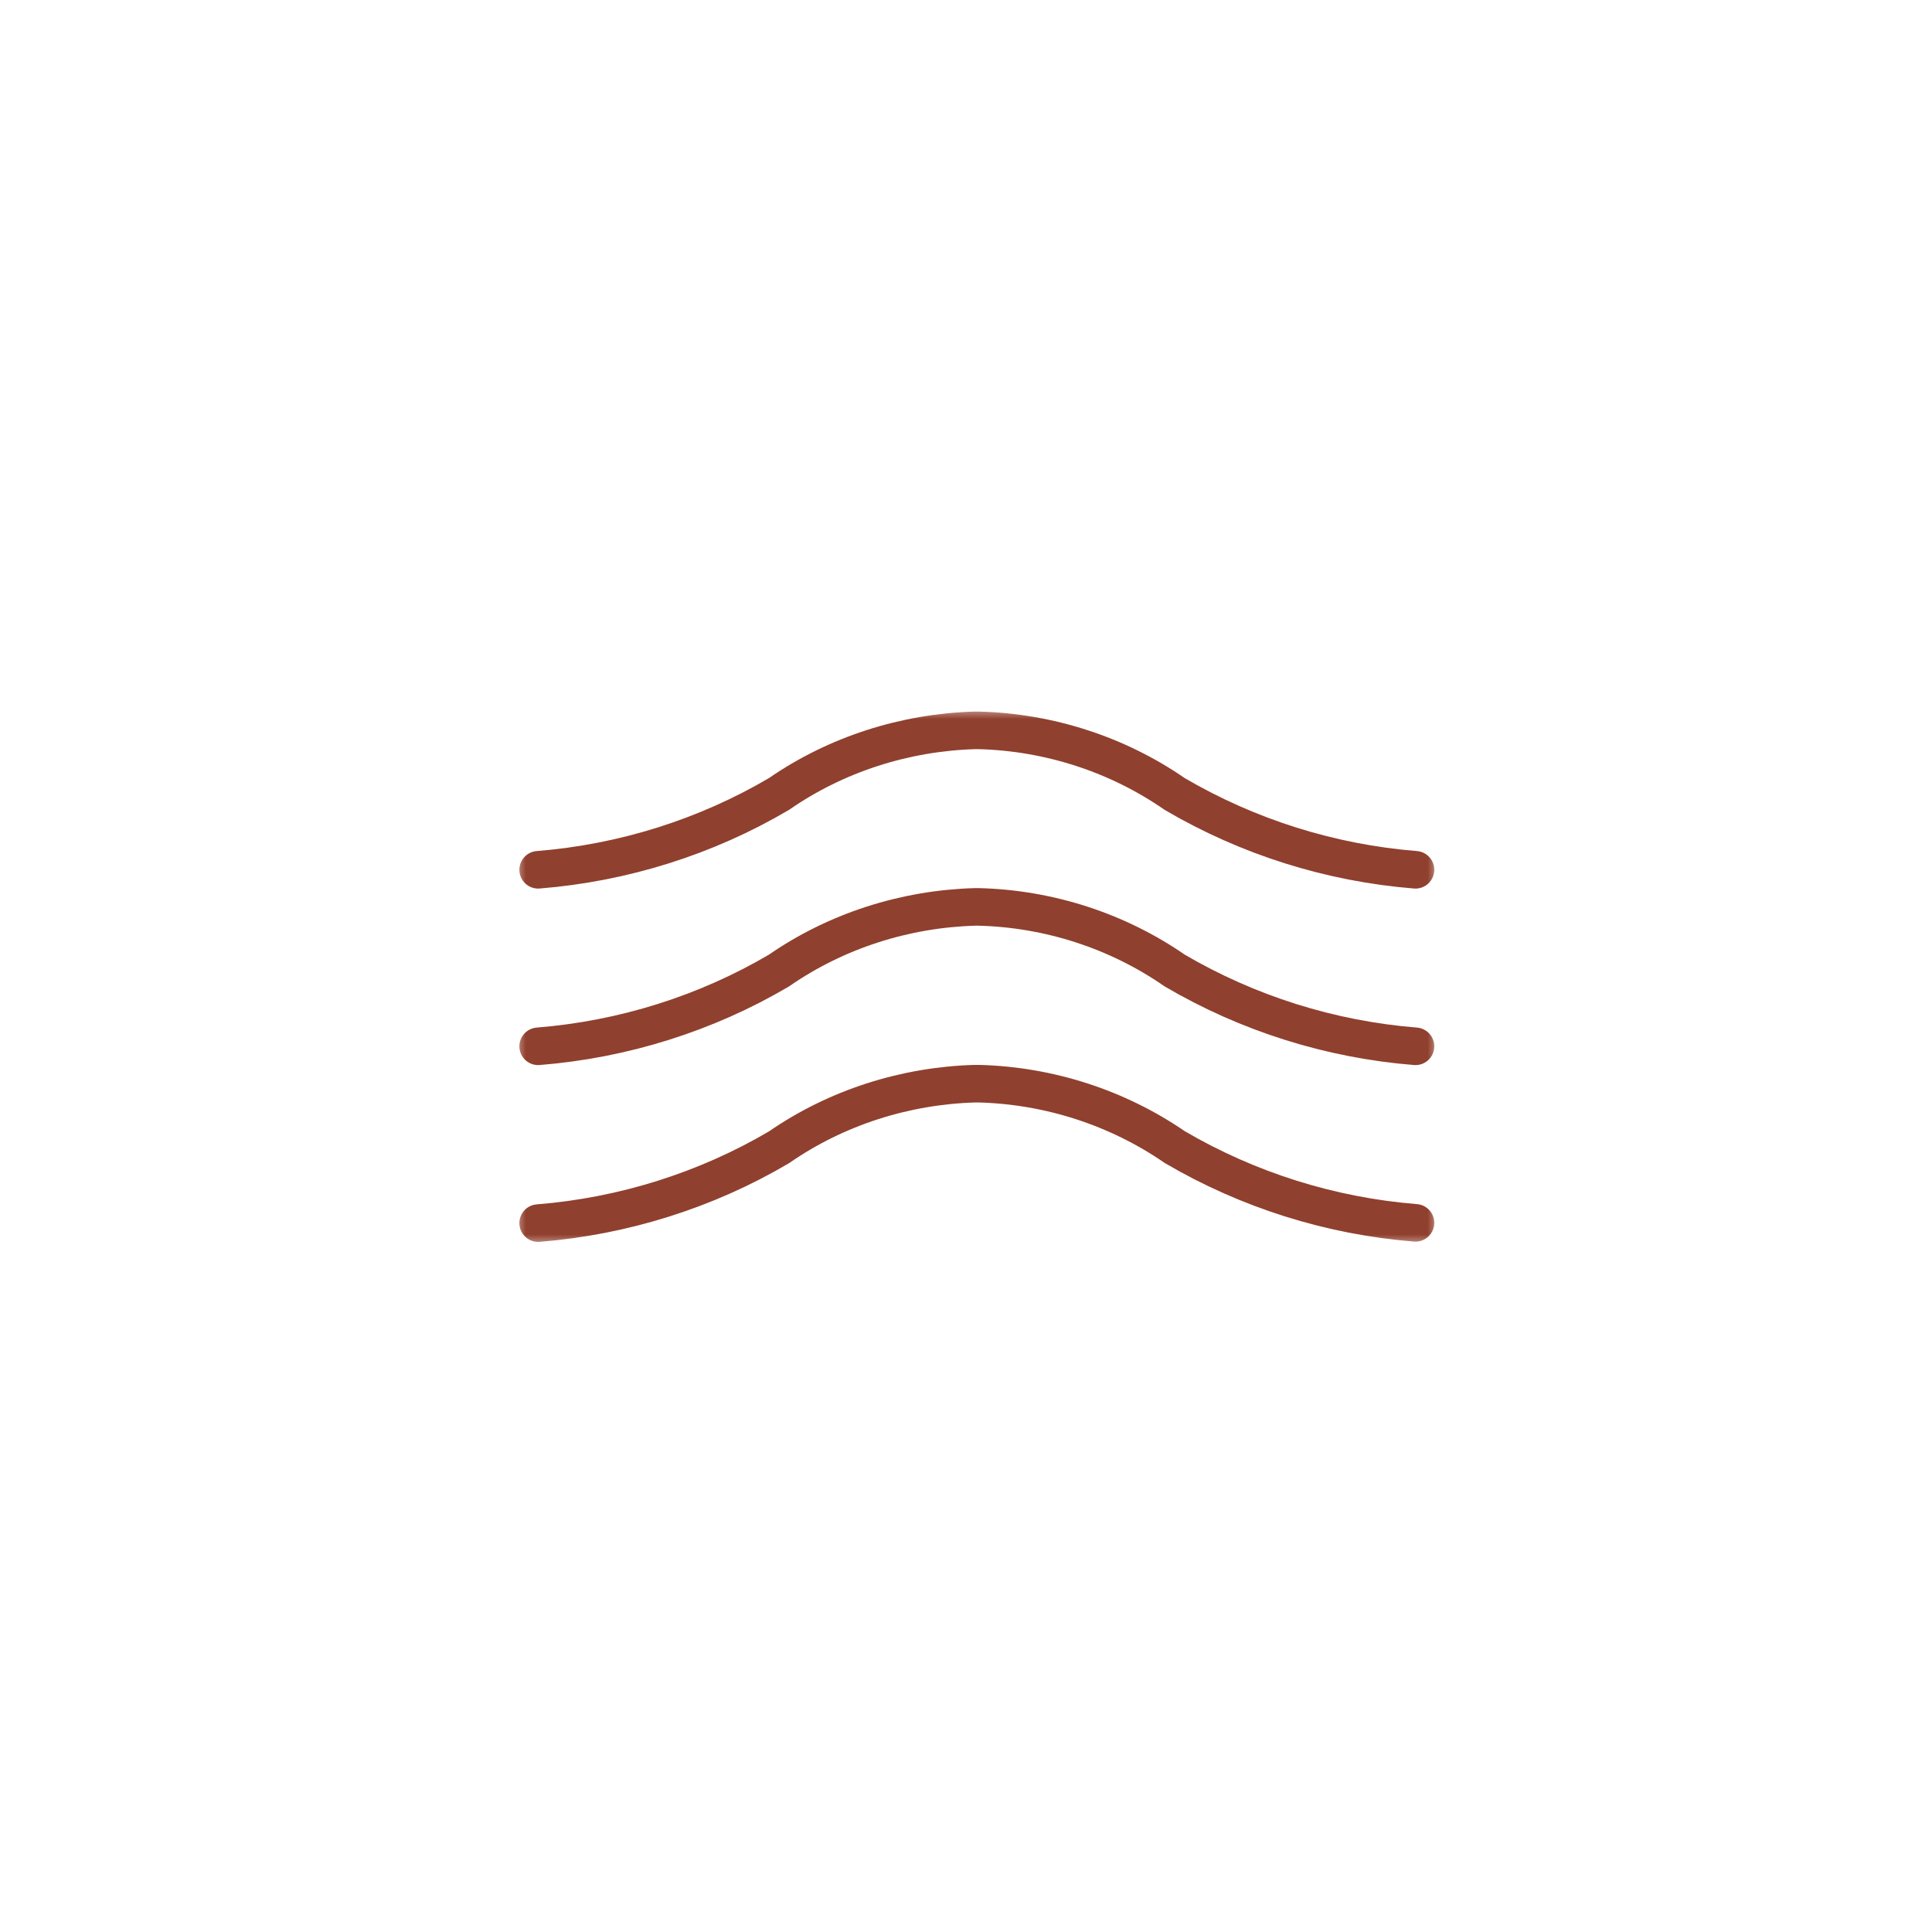 <svg xmlns="http://www.w3.org/2000/svg" fill="none" viewBox="0 0 90 90" height="90" width="90">
<mask height="25" width="43" y="33" x="24" maskUnits="userSpaceOnUse" style="mask-type:luminance" id="mask0_1085_27">
<path fill="white" d="M67 33H24V58H67V33Z"></path>
</mask>
<g mask="url(#mask0_1085_27)">
<path stroke-linecap="round" stroke-miterlimit="10" stroke-width="1.75" stroke="#90402E" d="M25.07 40.518C29.04 40.2 32.889 38.988 36.286 36.988C38.953 35.141 42.144 34.118 45.419 34.023H45.59C48.866 34.106 52.056 35.141 54.723 36.988C58.133 38.988 61.969 40.2 65.939 40.518"></path>
<path stroke-linecap="round" stroke-miterlimit="10" stroke-width="1.75" stroke="#90402E" d="M25.07 48.741C29.04 48.423 32.889 47.212 36.286 45.212C38.953 43.365 42.144 42.341 45.419 42.247H45.59C48.866 42.329 52.056 43.365 54.723 45.212C58.133 47.212 61.969 48.423 65.939 48.741"></path>
<path stroke-linecap="round" stroke-miterlimit="10" stroke-width="1.75" stroke="#90402E" d="M25.07 56.977C29.04 56.659 32.889 55.447 36.286 53.447C38.953 51.6 42.144 50.577 45.419 50.482H45.59C48.866 50.565 52.056 51.6 54.723 53.435C58.133 55.435 61.969 56.647 65.939 56.965"></path>
</g>
</svg>
